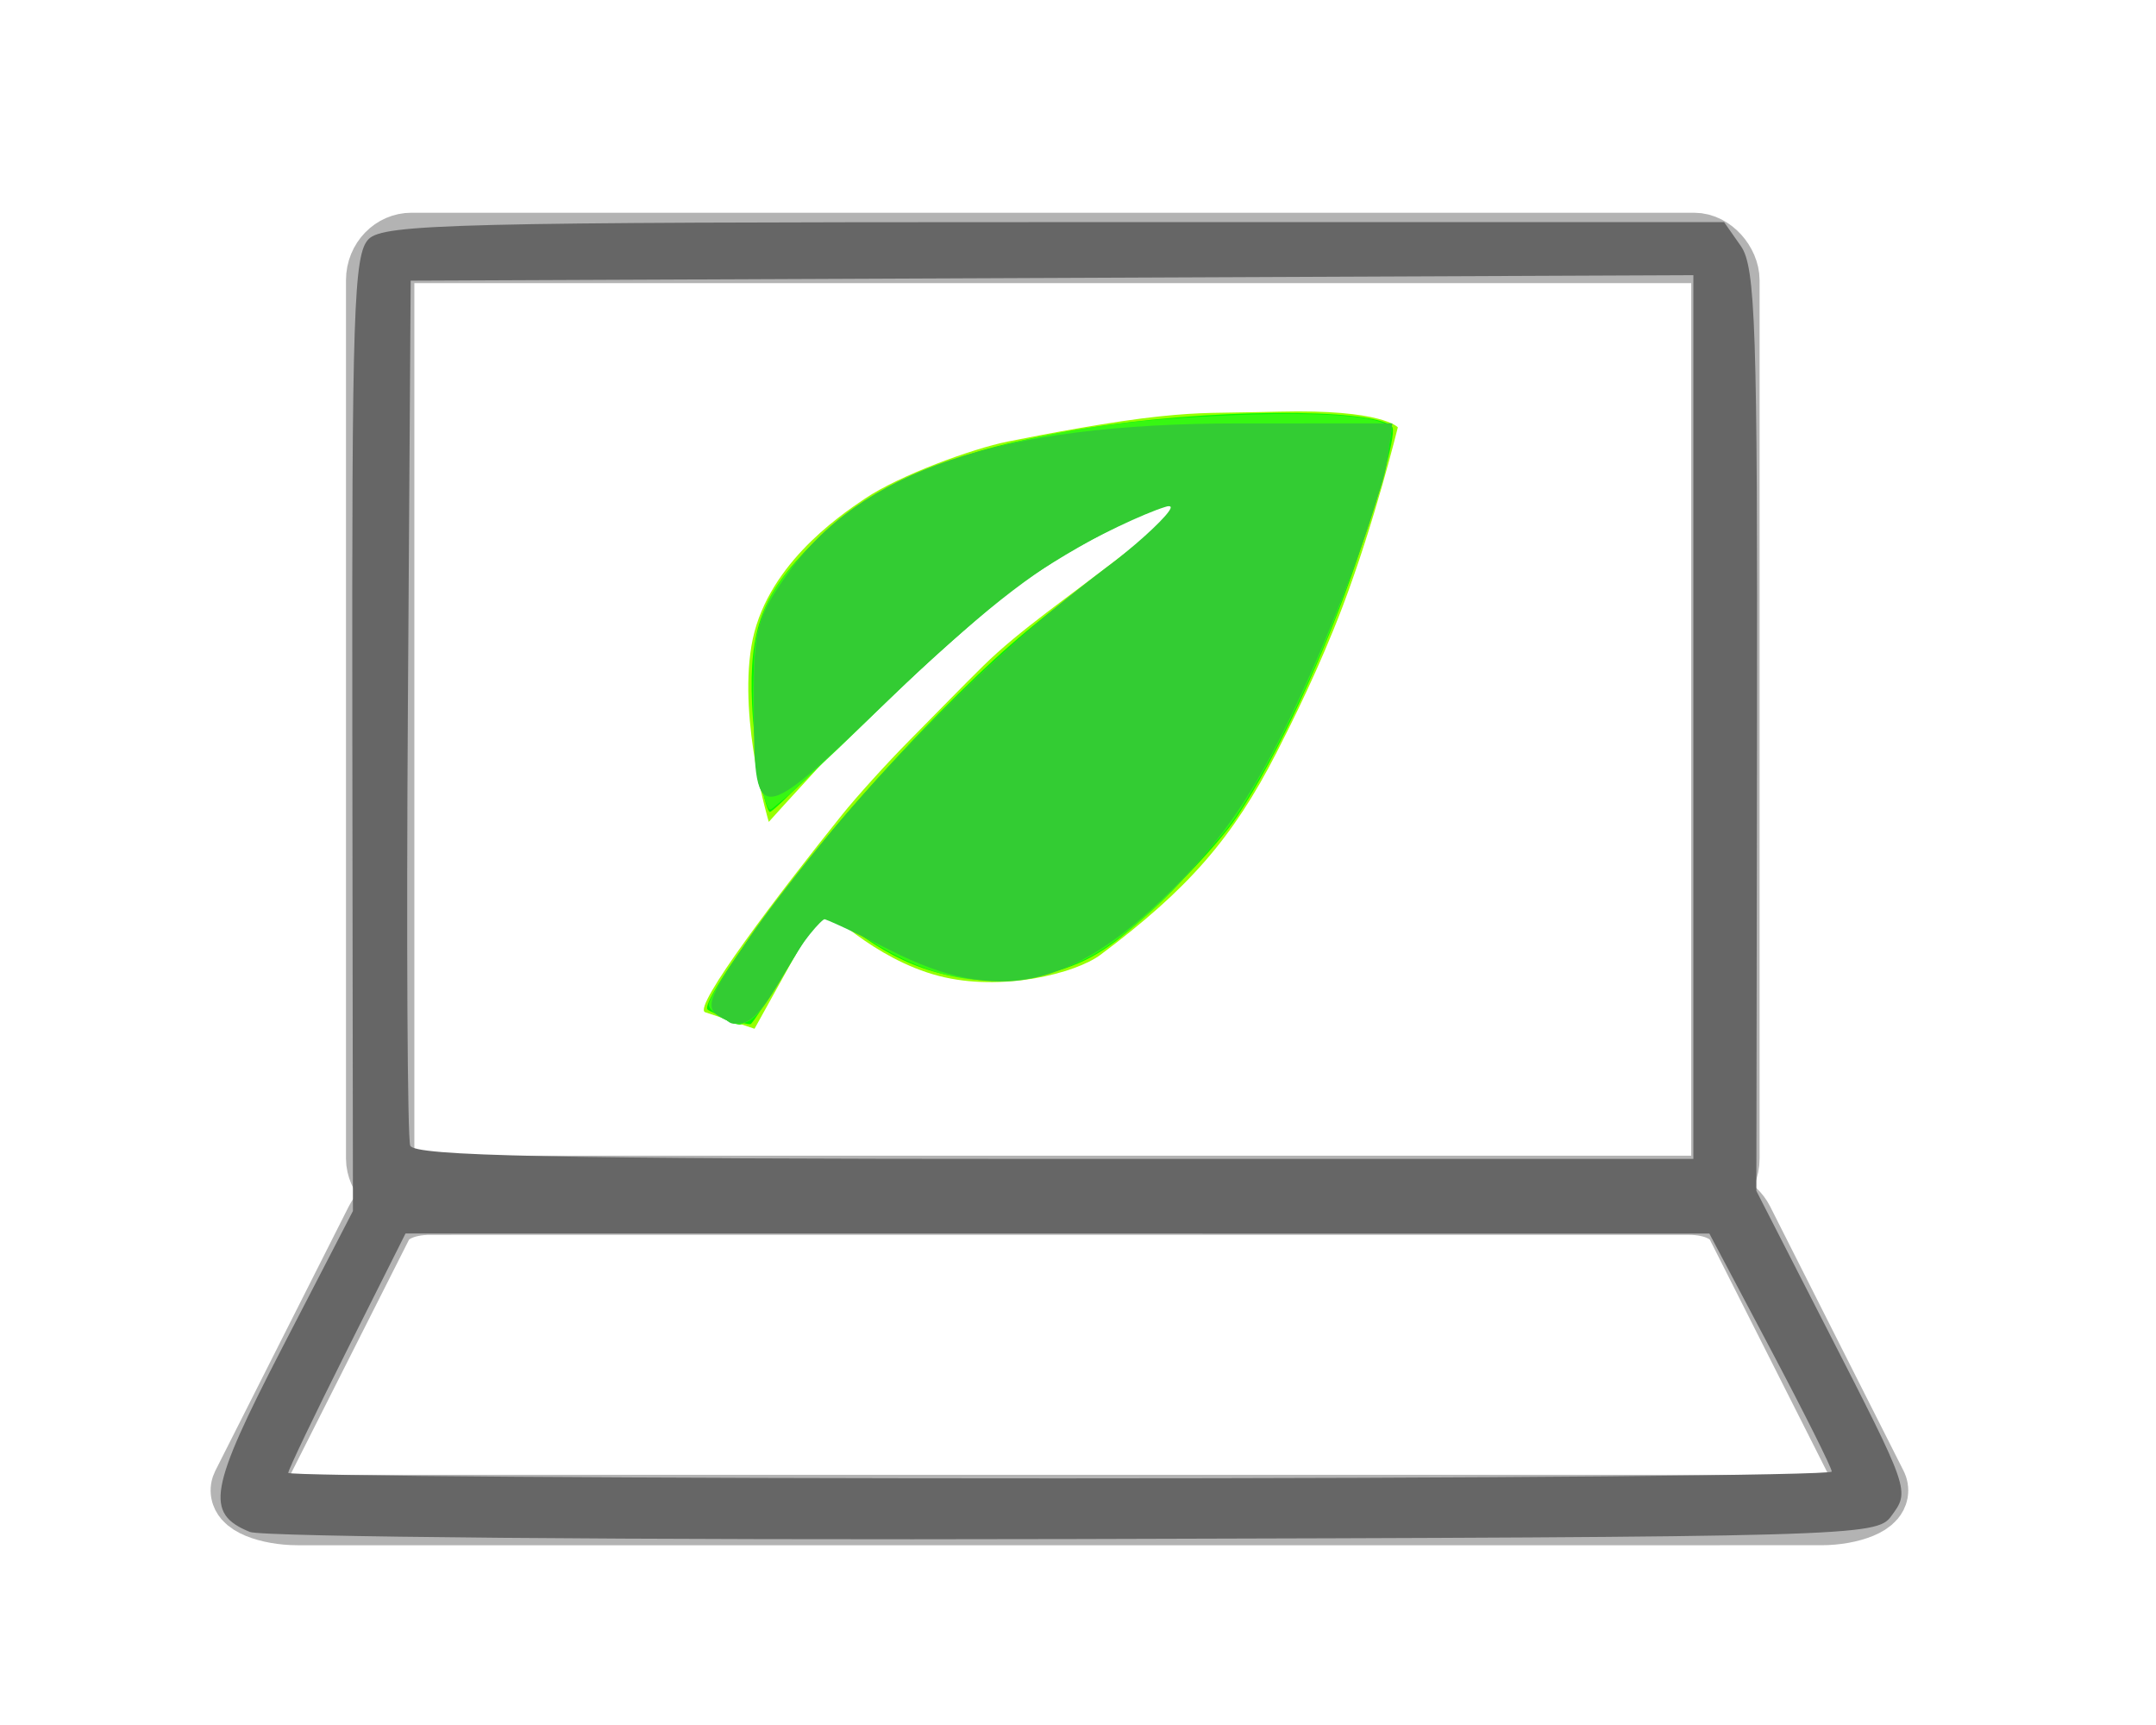 <?xml version="1.0" encoding="UTF-8" standalone="no"?>
<!-- Created with Inkscape (http://www.inkscape.org/) -->

<svg
   xmlns:dc="http://purl.org/dc/elements/1.1/"
   xmlns:cc="http://creativecommons.org/ns#"
   xmlns:rdf="http://www.w3.org/1999/02/22-rdf-syntax-ns#"
   xmlns:svg="http://www.w3.org/2000/svg"
   xmlns="http://www.w3.org/2000/svg"
   xmlns:sodipodi="http://sodipodi.sourceforge.net/DTD/sodipodi-0.dtd"
   xmlns:inkscape="http://www.inkscape.org/namespaces/inkscape"
   width="100mm"
   height="80mm"
   viewBox="0 0 100 80"
   version="1.1"
   id="svg5"
   inkscape:version="0.92.3 (2405546, 2018-03-11)"
   sodipodi:docname="logoV5.3_ikona.svg"
   inkscape:export-filename="C:\Users\marek\Desktop\HDS 3.0\logoV3.png"
   inkscape:export-xdpi="96"
   inkscape:export-ydpi="96">
  <sodipodi:namedview
     id="namedview7"
     pagecolor="#ffffff"
     bordercolor="#666666"
     borderopacity="1.0"
     inkscape:pageshadow="2"
     inkscape:pageopacity="0.0"
     inkscape:pagecheckerboard="0"
     inkscape:document-units="px"
     showgrid="false"
     inkscape:object-paths="false"
     inkscape:snap-intersection-paths="false"
     inkscape:object-nodes="true"
     inkscape:snap-smooth-nodes="false"
     inkscape:zoom="0.37892914"
     inkscape:cx="605.16672"
     inkscape:cy="966.01276"
     inkscape:window-width="1920"
     inkscape:window-height="1001"
     inkscape:window-x="-11"
     inkscape:window-y="-11"
     inkscape:window-maximized="1"
     inkscape:current-layer="g26100"
     fit-margin-top="100"
     fit-margin-left="100"
     fit-margin-right="100"
     fit-margin-bottom="100"
     lock-margins="true"
     showguides="true"
     inkscape:guide-bbox="true"
     inkscape:measure-start="0,0"
     inkscape:measure-end="0,0">
    <sodipodi:guide
       position="119.483,183.668"
       orientation="0,1"
       id="guide3722"
       inkscape:locked="false" />
    <sodipodi:guide
       position="240.283,130.91"
       orientation="0,1"
       id="guide3724"
       inkscape:locked="false" />
  </sodipodi:namedview>
  <defs
     id="defs2" />
  <g
     inkscape:label="Vrstva 1"
     inkscape:groupmode="layer"
     id="layer1"
     transform="translate(75.618,-192.035)">
    <g
       id="g5168"
       style="stroke:#808080"
       transform="translate(-127,-96.838)">
      <g
         inkscape:groupmode="layer"
         id="layer2"
         inkscape:label="Layer 0"
         style="stroke:#808080" />
      <g
         id="g1286"
         style="stroke:#808080;stroke-width:4.2;stroke-miterlimit:4;stroke-dasharray:none;stroke-opacity:1"
         transform="translate(0.286,-22.604)" />
    </g>
    <g
       id="g26005"
       transform="matrix(0.969,0,0,1,-126.414,-96.838)"
       style="stroke-width:1.016" />
    <g
       id="g26100"
       transform="translate(-110.69,140.975)">
      <g
         id="g5344"
         transform="matrix(0.85,0,0,0.875,6.749,13.161)">
        <path
           style="fill:#96ff00;fill-opacity:1;stroke:#000000;stroke-width:0;stroke-linecap:butt;stroke-linejoin:miter;stroke-miterlimit:4;stroke-dasharray:none;stroke-opacity:1"
           d="m 71.801,96.964 2.693,0.876 3.711,-6.502 c 0,0 2.789,2.807 6.347,3.702 3.437,0.865 7.467,-0.138 8.818,-1.12 4.794,-3.485 7.229,-6.196 9.608,-10.716 0.85,-1.615 2.335,-4.49 3.609,-7.75 1.756,-4.497 3.01,-9.492 3.01,-9.492 0,0 -0.849,-0.966 -6.459,-0.831 -3.61,0.087 -4.083,0.007 -6.559,0.253 -2.475,0.247 -6.173,0.924 -8.266,1.332 -1.943,0.379 -5.898,1.786 -7.784,3.017 -1.507,0.983 -5.498,3.654 -6.207,7.831 -0.687,4.046 0.95,9.311 0.95,9.311 0,0 5.038,-5.438 8.373,-8.686 1.266,-1.233 4.678,-3.681 6.514,-5.017 2.58,-1.877 10.166,-4.368 10.166,-4.368 0,0 -2.616,1.554 -5.612,3.822 -3.117,2.36 -5.72,4.055 -7.731,5.973 -1.18,1.125 -2.475,2.428 -4.013,3.935 -1.281,1.255 -2.928,3.029 -3.709,3.975 -3.375,4.085 -8.19,10.217 -7.46,10.454 z"
           id="path5390"
           sodipodi:nodetypes="sccsssscszssccsscsssss"
           inkscape:connector-curvature="0" />
        <rect
           style="fill:none;stroke:#b3b3b3;stroke-width:3.731;stroke-miterlimit:4;stroke-dasharray:none;stroke-opacity:1"
           id="rect309"
           width="73.405"
           height="49.978"
           x="54.066"
           y="56.454"
           ry="1.709"
           rx="1.709" />
        <path
           id="rect3763"
           style="fill:none;stroke:#b3b3b3;stroke-width:3.731;stroke-miterlimit:4;stroke-dasharray:none"
           d="m 56.84,106.895 h 68.583 c 1.569,0 2.49,0.56 2.832,1.219 l 7.283,14.015 c 0.342,0.659 -1.263,1.219 -2.832,1.219 H 49.557 c -1.569,0 -3.175,-0.56 -2.832,-1.219 l 7.283,-14.015 c 0.342,-0.659 1.263,-1.219 2.832,-1.219 z"
           sodipodi:nodetypes="sssssssss"
           inkscape:connector-curvature="0" />
      </g>
      <path
         style="fill:#666666;stroke-width:0.494"
         d="m 46.659,122.105 c -2.093,-0.855 -1.897,-1.966 1.513,-8.56 l 3.27,-6.323 -0.028,-22.145 c -0.025,-19.608 0.062,-22.235 0.757,-22.93 0.701,-0.701 4.112,-0.785 31.827,-0.785 h 31.042 l 0.778,1.111 c 0.68,0.971 0.774,3.792 0.748,22.464 l -0.03,21.353 3.222,6.296 c 3.925,7.67 3.902,7.601 3.032,8.79 -0.685,0.937 -1.665,0.964 -37.896,1.059 -20.456,0.053 -37.662,-0.095 -38.235,-0.329 z m 73.374,-2.798 c 0,-0.173 -1.278,-2.728 -2.839,-5.677 l -2.839,-5.363 -30.237,-5.3e-4 -30.237,-5.3e-4 -2.72,5.423 c -1.496,2.983 -2.72,5.538 -2.72,5.678 0,0.14 16.108,0.255 35.795,0.255 19.687,0 35.795,-0.142 35.795,-0.314 z M 113.614,84.316 V 63.822 l -29.747,0.127 -29.747,0.127 -0.129,19.748 c -0.071,10.862 -0.022,20.026 0.108,20.366 0.186,0.485 6.599,0.618 29.876,0.618 h 29.639 z"
         id="path22"
         inkscape:connector-curvature="0" />
    </g>
    <path
       style="fill:#06f701;fill-opacity:1;stroke-width:0.175"
       d="m -41.862,239.27 c -0.449,-0.162 -0.871,-0.349 -0.938,-0.417 -0.274,-0.279 1.978,-3.547 5.389,-7.823 1.204,-1.509 3.575,-4.133 5.37,-5.943 2.635,-2.657 3.859,-3.729 6.793,-5.95 1.968,-1.49 4.267,-3.167 5.108,-3.725 0.841,-0.559 1.498,-1.047 1.46,-1.085 -0.111,-0.111 -4.218,1.485 -6.131,2.382 -1.206,0.566 -2.556,1.428 -4.364,2.788 -2.976,2.239 -3.885,3.09 -7.81,7.31 -1.544,1.66 -2.867,2.956 -2.94,2.88 -0.285,-0.295 -0.727,-3.032 -0.812,-5.025 -0.146,-3.435 0.486,-5.108 2.791,-7.388 1.572,-1.555 3.225,-2.618 5.454,-3.505 2.208,-0.879 3.683,-1.261 7.158,-1.851 5.471,-0.93 13.395,-0.987 14.279,-0.103 0.22,0.22 -0.393,2.547 -1.635,6.214 -1.463,4.321 -3.657,9.018 -5.535,11.85 -0.976,1.473 -4.001,4.574 -5.698,5.842 -1.461,1.092 -2.889,1.573 -5.076,1.71 -2.696,0.169 -5.001,-0.635 -7.431,-2.594 -0.608,-0.49 -1.13,-0.819 -1.161,-0.732 -0.251,0.708 -3.035,5.402 -3.218,5.427 -0.129,0.018 -0.603,-0.1 -1.052,-0.262 z"
       id="path43"
       inkscape:connector-curvature="0" />
    <path
       style="fill:#37f713;fill-opacity:1;stroke-width:0.123"
       d="m -42.03,239.158 c -0.886,-0.346 -0.888,-0.383 -0.099,-1.657 2.37,-3.826 7.232,-9.632 11.572,-13.82 2.318,-2.237 6.395,-5.451 10.588,-8.347 1.919,-1.325 1.795,-1.335 -1.386,-0.114 -5.435,2.088 -8.815,4.461 -13.914,9.77 -3.053,3.179 -4.472,4.588 -4.62,4.588 -0.331,0 -0.76,-3.151 -0.764,-5.616 -0.003,-1.926 0.022,-2.176 0.312,-3.045 0.422,-1.266 1.22,-2.429 2.536,-3.699 2.856,-2.753 6.205,-4.178 12.263,-5.218 4.74,-0.814 12.009,-1.029 13.899,-0.412 0.401,0.131 0.477,0.213 0.509,0.551 0.073,0.756 -1.339,5.406 -2.645,8.708 -1.432,3.622 -3.49,7.679 -4.79,9.445 -0.897,1.218 -4.669,4.937 -5.69,5.609 -1.605,1.057 -3.084,1.453 -5.42,1.453 -2.431,0 -4.21,-0.653 -6.551,-2.405 -0.679,-0.508 -1.262,-0.923 -1.296,-0.922 -0.034,10e-4 -0.395,0.617 -0.802,1.369 -0.407,0.752 -1.109,1.958 -1.56,2.681 -0.937,1.503 -0.99,1.529 -2.143,1.079 z"
       id="path56"
       inkscape:connector-curvature="0" />
    <path
       style="fill:#37f713;fill-opacity:1;stroke-width:0.247"
       d="m -42.196,239.158 c -0.305,-0.123 -0.553,-0.366 -0.55,-0.54 0.007,-0.453 2.246,-3.672 4.726,-6.796 4.588,-5.779 9.578,-10.462 16.189,-15.195 1.527,-1.093 2.733,-2.029 2.681,-2.082 -0.156,-0.156 -4.526,1.599 -6.287,2.525 -2.896,1.523 -5.982,4.052 -10.22,8.372 -3.286,3.35 -4.186,4.143 -4.372,3.85 -0.371,-0.584 -0.624,-2.88 -0.614,-5.557 0.012,-2.97 0.486,-4.163 2.456,-6.181 4.089,-4.188 11.531,-6.32 21.849,-6.259 4.575,0.027 5.032,0.12 5.14,1.048 0.177,1.523 -2.729,9.513 -5.209,14.318 -2.095,4.061 -5.796,8.22 -8.675,9.75 -3.241,1.722 -7.568,1.203 -11.004,-1.318 -1.336,-0.981 -1.609,-1.045 -1.84,-0.433 -0.09,0.238 -0.737,1.404 -1.438,2.592 -1.326,2.247 -1.573,2.412 -2.834,1.906 z"
       id="path69"
       inkscape:connector-curvature="0" />
    <path
       style="fill:#37f713;fill-opacity:1;stroke-width:0.494"
       d="m -42.349,239.109 c -0.557,-0.352 -0.134,-1.225 2.091,-4.313 4.32,-5.996 9.706,-11.545 15.453,-15.92 2.887,-2.198 5.02,-3.997 4.74,-3.997 -0.28,0 -1.919,0.633 -3.642,1.407 -3.808,1.71 -8.49,5.397 -12.679,9.985 -1.721,1.884 -3.302,3.319 -3.515,3.187 -0.715,-0.442 -1.07,-6.102 -0.513,-8.172 1.16,-4.308 6.252,-7.657 13.825,-9.094 4.239,-0.804 15.063,-1.061 15.491,-0.368 0.136,0.221 -0.506,2.648 -1.428,5.395 -5.774,17.209 -14.483,24.035 -23.156,18.149 l -1.818,-1.234 -0.841,1.53 c -1.099,2 -2.554,3.904 -2.976,3.894 -0.184,-0.004 -0.649,-0.206 -1.033,-0.449 z"
       id="path82"
       inkscape:connector-curvature="0" />
    <path
       style="fill:#37f713;fill-opacity:1;stroke-width:0.494"
       d="m -42.349,239.109 c -0.556,-0.352 -0.119,-1.246 2.157,-4.407 4.095,-5.688 8.977,-10.813 14.221,-14.931 6.191,-4.861 6.489,-5.165 4.07,-4.15 -1.086,0.456 -2.308,0.957 -2.716,1.114 -1.965,0.757 -5.644,3.699 -10.23,8.182 -5.723,5.594 -5.74,5.593 -5.788,-0.43 -0.024,-2.973 0.166,-3.794 1.261,-5.451 3.414,-5.169 11.459,-7.807 22.904,-7.508 6.283,0.164 5.946,-0.365 3.869,6.067 -2.989,9.258 -7.724,16.285 -12.617,18.723 -3.655,1.821 -6.786,1.545 -10.418,-0.92 -1.952,-1.325 -1.938,-1.332 -3.808,2.07 -1.177,2.142 -1.672,2.421 -2.904,1.641 z"
       id="path84"
       inkscape:connector-curvature="0" />
    <path
       style="fill:#33cc33;fill-opacity:1;stroke-width:0.494"
       d="m -42.33,239.121 c -0.543,-0.344 -0.353,-0.911 0.95,-2.831 4.504,-6.636 11.268,-13.673 17.653,-18.365 1.712,-1.258 2.886,-2.362 2.609,-2.455 -0.277,-0.092 -2.1,0.671 -4.051,1.696 -2.519,1.324 -5.171,3.425 -9.146,7.246 -6.339,6.094 -6.326,6.094 -6.34,0.016 -0.007,-3.146 0.157,-3.771 1.492,-5.678 3.428,-4.896 9.882,-7.075 20.964,-7.078 l 7.159,-0.002 -0.164,1.234 c -0.307,2.311 -2.676,8.629 -4.905,13.084 -1.613,3.225 -3.056,5.26 -5.257,7.419 -4.601,4.512 -7.982,5.22 -12.933,2.709 -1.6,-0.811 -3.028,-1.478 -3.175,-1.481 -0.147,-0.003 -0.915,1.105 -1.708,2.462 -1.46,2.5 -1.924,2.798 -3.148,2.023 z"
       id="path86"
       inkscape:connector-curvature="0" />
    <path
       style="fill:#33cc33;fill-opacity:1;stroke-width:0.494"
       d="m -42.216,238.819 c -0.813,-2.119 8.931,-13.088 18.791,-21.151 1.279,-1.046 2.223,-2.006 2.097,-2.132 -0.356,-0.356 -5.289,2.261 -7.486,3.973 -1.086,0.846 -3.814,3.261 -6.061,5.367 -2.248,2.106 -4.414,3.829 -4.814,3.829 -0.578,0 -0.727,-0.788 -0.727,-3.851 0,-3.312 0.18,-4.129 1.286,-5.834 0.707,-1.09 2.318,-2.674 3.58,-3.52 3.797,-2.545 6.783,-3.19 15.995,-3.457 9.634,-0.279 9.148,-0.655 6.974,5.399 -2.712,7.553 -5.125,11.801 -8.824,15.535 -4.984,5.031 -7.672,5.607 -13.192,2.825 -1.281,-0.645 -2.503,-1.169 -2.716,-1.165 -0.213,0.005 -1.11,1.116 -1.995,2.469 -1.667,2.55 -2.416,2.991 -2.906,1.712 z"
       id="path99"
       inkscape:connector-curvature="0" />
  </g>
</svg>
